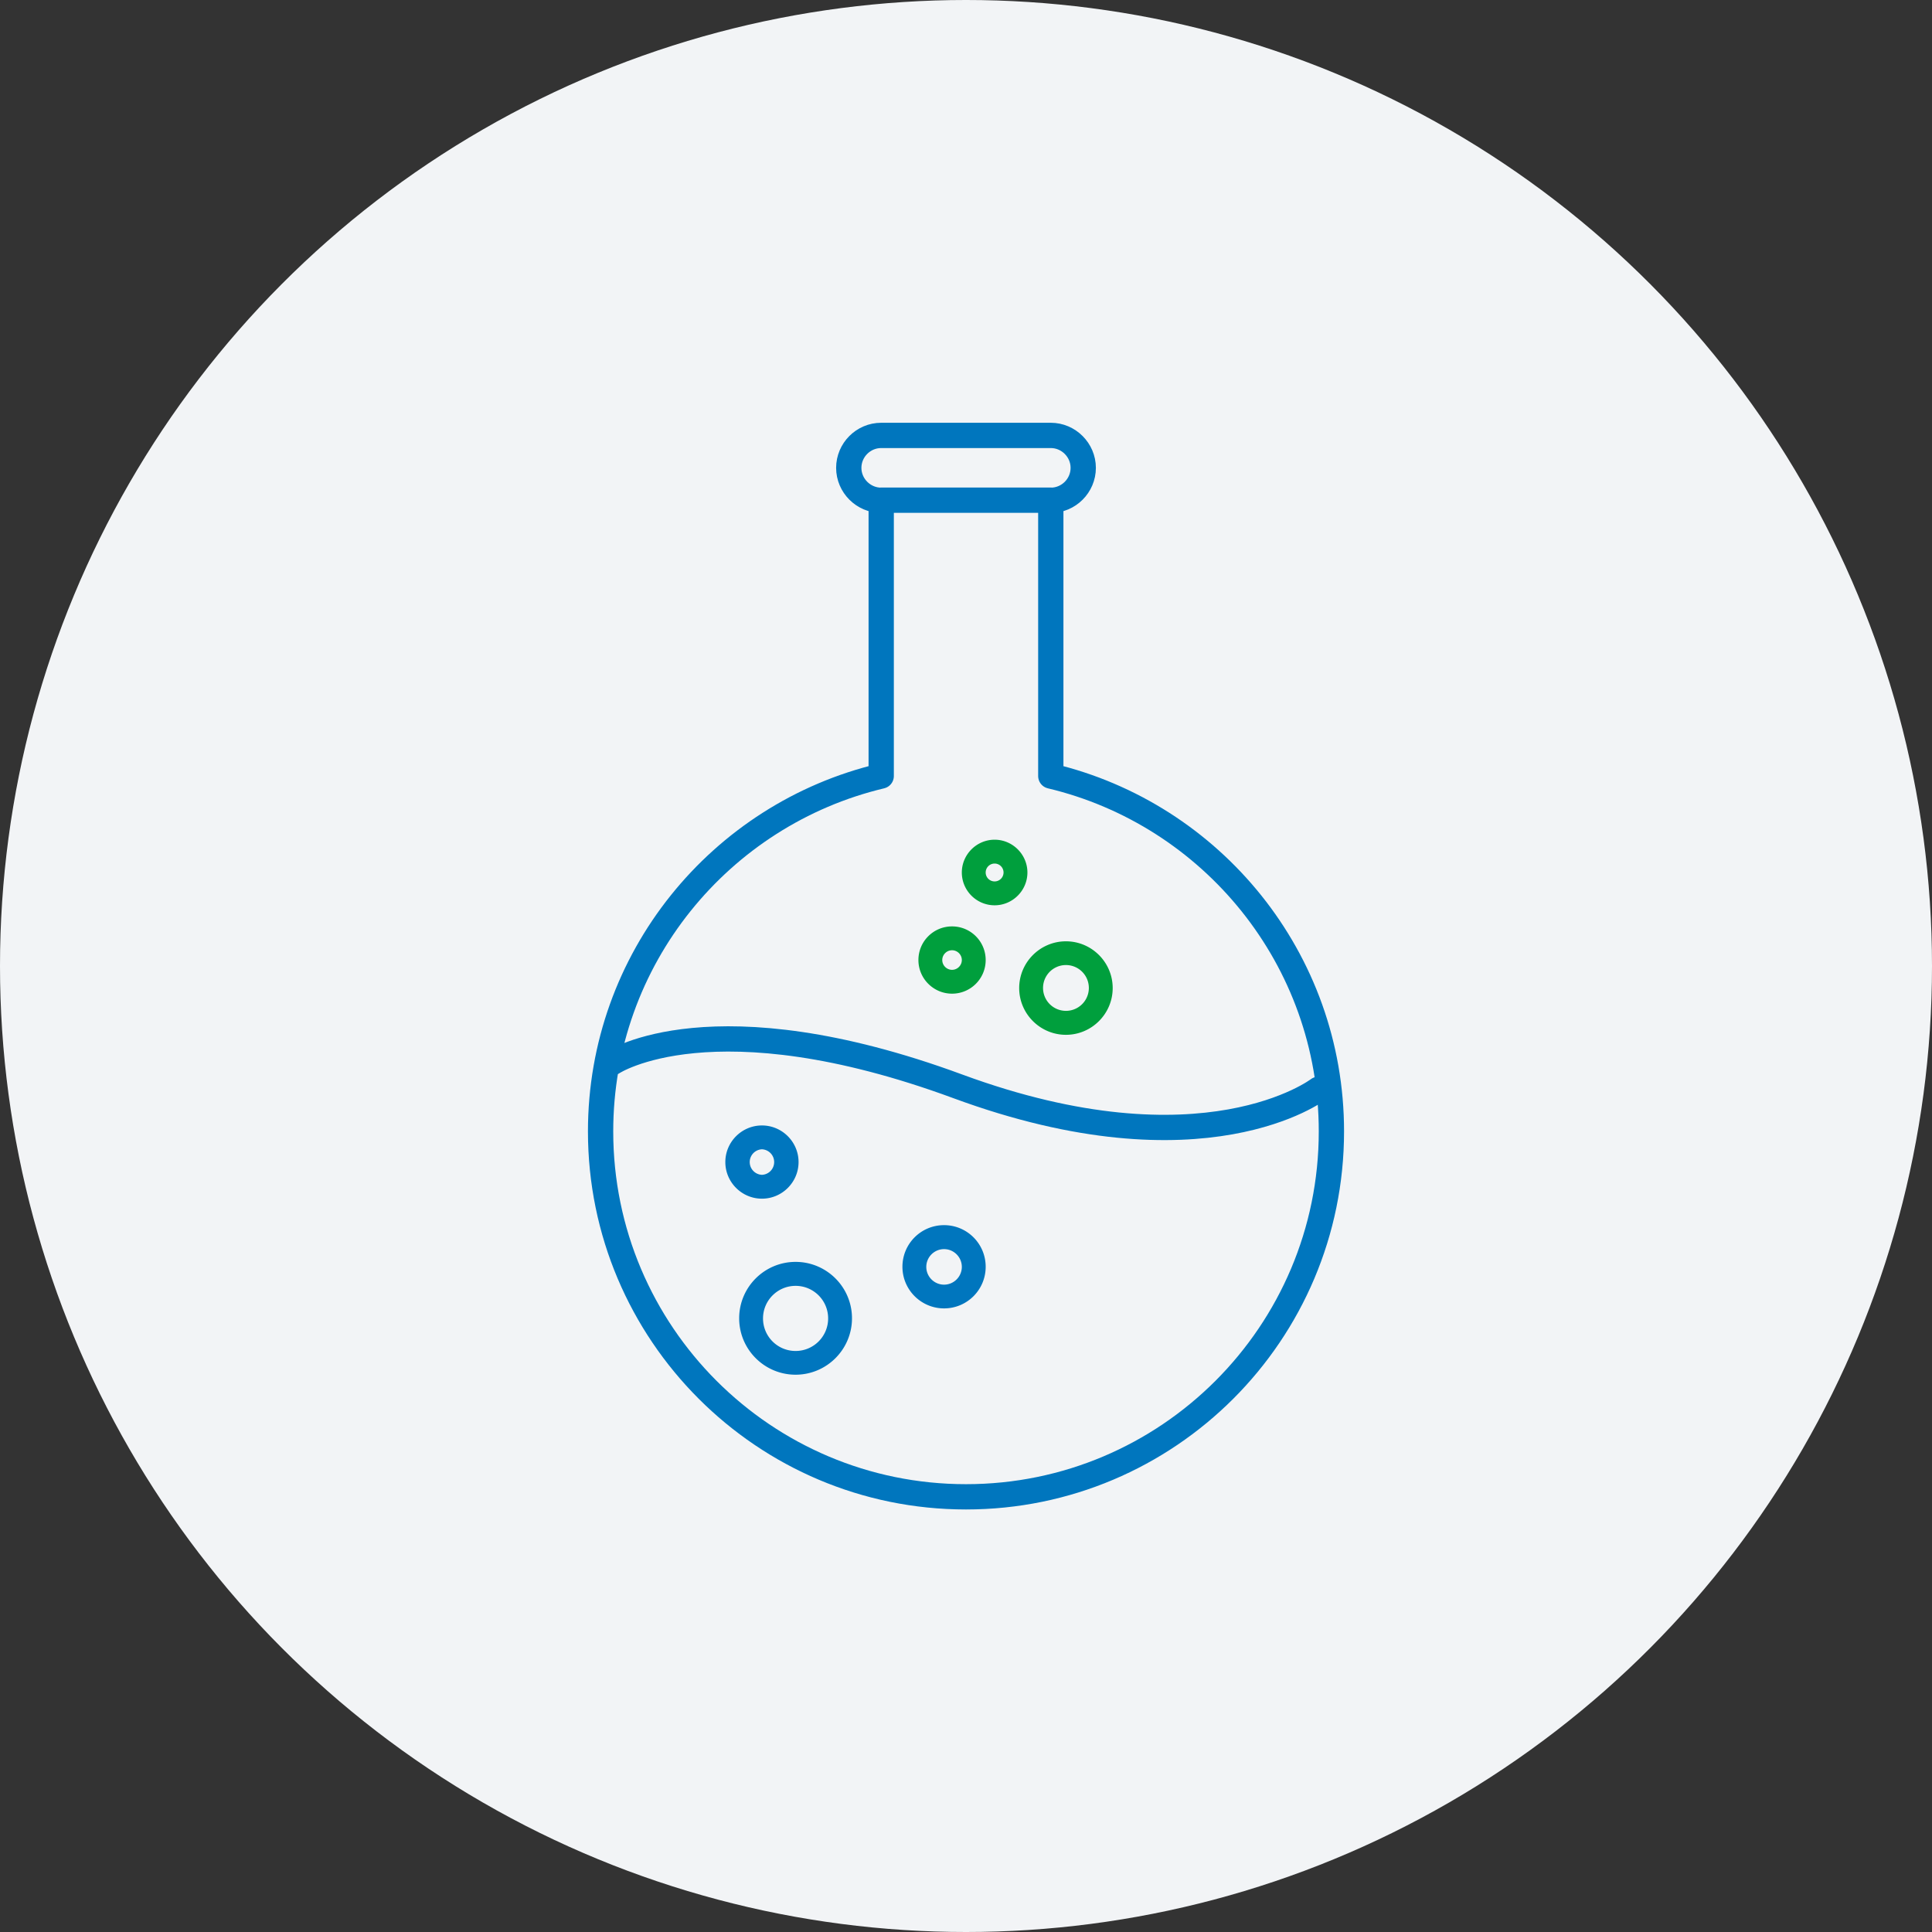 <svg id="_レイヤー_2" data-name="レイヤー 2" xmlns="http://www.w3.org/2000/svg" width="162" height="162"><rect width="100%" height="100%" fill="#333333" stroke="none"/><defs><style>.cls-1,.cls-2{fill:#009f3d;stroke-width:0}.cls-2{fill:#0076be}.cls-4{fill:none;stroke:#0076be;stroke-linecap:round;stroke-linejoin:round;stroke-width:2.12px}</style></defs><g id="_レイヤー_1-2" data-name="レイヤー 1"><circle cx="81" cy="81" r="81" fill="#f2f4f6" stroke-width="0"/><path class="cls-1" d="M89.38 86.77c-2.16 0-3.92-1.76-3.92-3.92s1.76-3.92 3.92-3.92 3.92 1.76 3.92 3.92-1.76 3.92-3.92 3.92zm0-5.85a1.92 1.92 0 10.001 3.841 1.92 1.92 0 00-.001-3.841zM79.83 83.32c-1.55 0-2.82-1.26-2.82-2.82s1.26-2.82 2.82-2.82 2.82 1.26 2.82 2.82-1.26 2.82-2.82 2.82zm0-3.64c-.45 0-.82.37-.82.82s.37.82.82.82.82-.37.82-.82-.37-.82-.82-.82z"/><path class="cls-2" d="M66.71 115.27c-2.61 0-4.73-2.12-4.73-4.73s2.12-4.73 4.73-4.73 4.73 2.12 4.73 4.73-2.12 4.73-4.73 4.73zm0-7.45c-1.5 0-2.73 1.22-2.73 2.73s1.22 2.73 2.73 2.73 2.73-1.22 2.73-2.73-1.22-2.73-2.73-2.73zM63.89 100.51c-1.69 0-3.07-1.38-3.07-3.07s1.38-3.07 3.07-3.07 3.07 1.38 3.07 3.07-1.38 3.07-3.07 3.07zm0-4.14a1.071 1.071 0 000 2.14 1.071 1.071 0 000-2.14zM79.16 109.71c-1.92 0-3.49-1.56-3.49-3.49s1.56-3.49 3.49-3.49 3.49 1.56 3.49 3.49-1.56 3.49-3.49 3.49zm0-4.97c-.82 0-1.49.67-1.49 1.49s.67 1.49 1.49 1.49 1.49-.67 1.49-1.49-.67-1.49-1.49-1.49z"/><path class="cls-1" d="M83.4 75.91c-1.52 0-2.75-1.24-2.75-2.75s1.24-2.75 2.75-2.75 2.75 1.24 2.75 2.75-1.24 2.75-2.75 2.75zm0-3.5a.749.749 0 10-.002 1.498.749.749 0 00.002-1.498z"/><path class="cls-4" d="M88.11 65.07V41.95c1.5 0 2.72-1.23 2.72-2.72s-1.23-2.72-2.72-2.72H73.89c-1.5 0-2.72 1.23-2.72 2.72s1.23 2.72 2.72 2.72v23.12C60.4 68.28 50.36 80.4 50.36 94.87c0 16.92 13.72 30.64 30.64 30.64s30.64-13.72 30.64-30.64c0-14.47-10.04-26.59-23.53-29.8zM73.89 41.94h14.22"/><path class="cls-4" d="M51.38 89.09s8.39-5.57 28.93 2c20.64 7.61 30.24.25 30.24.25"/></g></svg>
